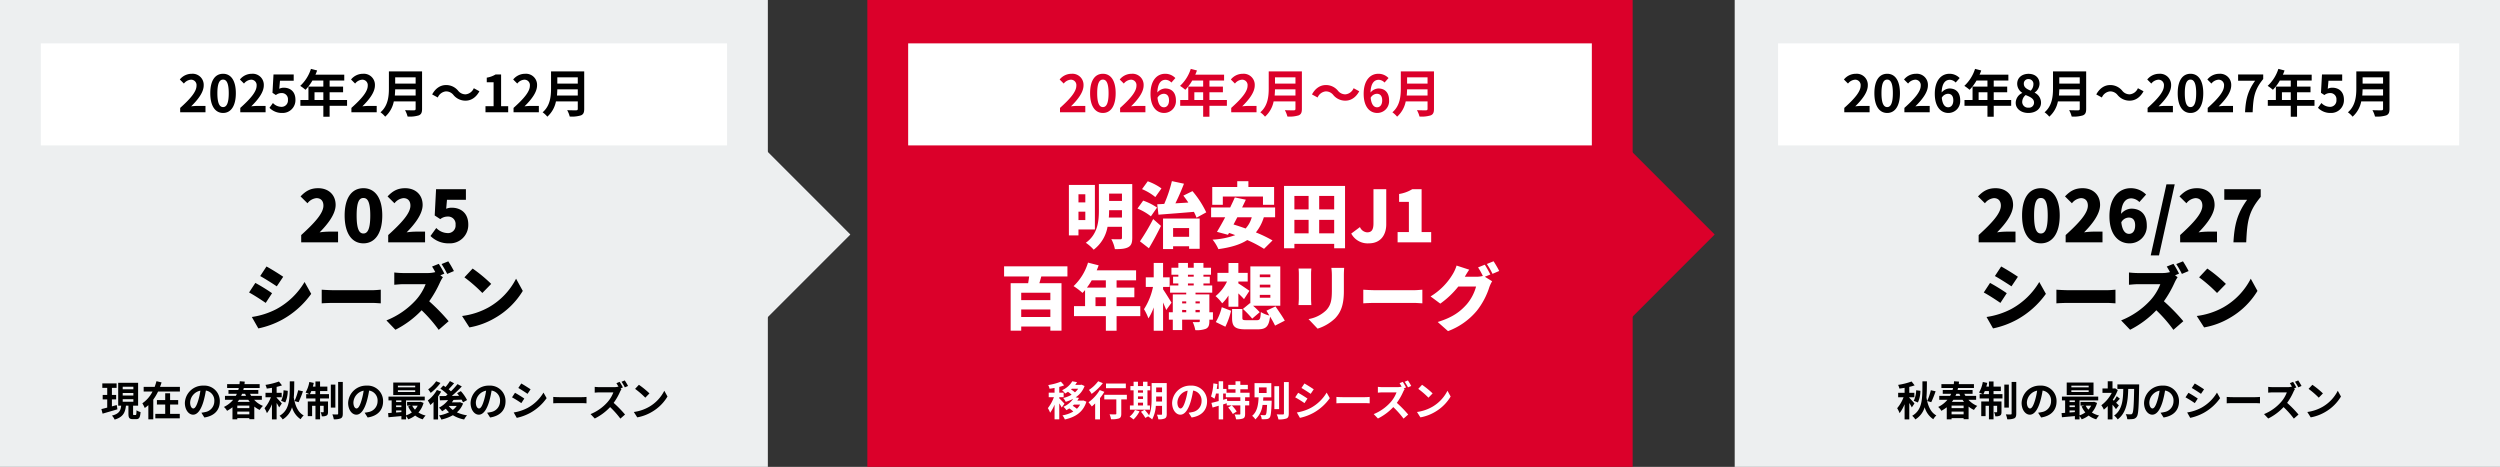 <svg xmlns="http://www.w3.org/2000/svg" width="980" height="183" viewBox="0 0 980 183">
  <rect x="0" y="0" width="980" height="183" fill="#333333" stroke="none"/>
  <g id="_100years_SeasonMap_pc_ol" data-name="100years_SeasonMap_pc_ol" transform="translate(-470 -715)">
    <rect id="長方形_2993" data-name="長方形 2993" width="301" height="183" transform="translate(470 715)" fill="#edeff0"/>
    <rect id="長方形_2994" data-name="長方形 2994" width="269" height="40" transform="translate(486 732)" fill="#fff"/>
    <path id="パス_16929" data-name="パス 16929" d="M400.674,104.6v.139l-32.594,32.6H368V72h.08Z" transform="translate(402.602 702.258)" fill="#edeff0"/>
    <rect id="長方形_2995" data-name="長方形 2995" width="300" height="183" transform="translate(810 715)" fill="#db002a"/>
    <rect id="長方形_2996" data-name="長方形 2996" width="268" height="40" transform="translate(826 732)" fill="#fff"/>
    <path id="パス_16933" data-name="パス 16933" d="M816.674,104.6v.139l-32.594,32.6H784V72h.08Z" transform="translate(325.411 702.258)" fill="#db002a"/>
    <rect id="長方形_2997" data-name="長方形 2997" width="300" height="183" transform="translate(1150 715)" fill="#edeff0"/>
    <rect id="長方形_2998" data-name="長方形 2998" width="267" height="40" transform="translate(1167 732)" fill="#fff"/>
    <path id="パス_17512" data-name="パス 17512" d="M-80.37,0h9.92V-2.48h-3.22c-.68,0-1.66.08-2.4.16,2.7-2.64,4.92-5.52,4.92-8.2a4.342,4.342,0,0,0-4.66-4.56,6,6,0,0,0-4.7,2.24l1.6,1.6a3.834,3.834,0,0,1,2.72-1.52,2.123,2.123,0,0,1,2.22,2.4c0,2.28-2.38,5.06-6.4,8.66Zm16.82.28c3,0,5-2.64,5-7.74s-2-7.62-5-7.62c-3.02,0-5.02,2.5-5.02,7.62C-68.57-2.36-66.57.28-63.55.28Zm0-2.3c-1.28,0-2.24-1.28-2.24-5.44,0-4.14.96-5.34,2.24-5.34,1.26,0,2.22,1.2,2.22,5.34C-61.33-3.3-62.29-2.02-63.55-2.02ZM-56.81,0h9.92V-2.48h-3.22c-.68,0-1.66.08-2.4.16,2.7-2.64,4.92-5.52,4.92-8.2a4.342,4.342,0,0,0-4.66-4.56,6,6,0,0,0-4.7,2.24l1.6,1.6a3.834,3.834,0,0,1,2.72-1.52,2.123,2.123,0,0,1,2.22,2.4c0,2.28-2.38,5.06-6.4,8.66Zm16.44.28a5,5,0,0,0,5.18-5.2c0-3.22-2.08-4.7-4.56-4.7a3.828,3.828,0,0,0-1.78.42l.28-3.14h5.38V-14.8h-7.92l-.4,7.18,1.34.88a3.541,3.541,0,0,1,2.22-.78,2.4,2.4,0,0,1,2.5,2.68,2.485,2.485,0,0,1-2.62,2.72,4.6,4.6,0,0,1-3.26-1.5l-1.36,1.88A6.745,6.745,0,0,0-40.37.28ZM-27.71-4.8V-7.84h3.46V-4.8Zm12.76,0h-6.84V-7.84h5.28v-2.2h-5.28v-2.4h5.74v-2.3h-11.3a12.768,12.768,0,0,0,.66-1.64L-29.11-17a15.423,15.423,0,0,1-4.2,6.66A18.407,18.407,0,0,1-31.25-8.8a17.974,17.974,0,0,0,2.72-3.64h4.28v2.4h-5.84V-4.8h-3.16v2.28h9V1.76h2.46V-2.52h6.84Zm1.7,4.8h9.92V-2.48H-6.55c-.68,0-1.66.08-2.4.16,2.7-2.64,4.92-5.52,4.92-8.2a4.342,4.342,0,0,0-4.66-4.56,6,6,0,0,0-4.7,2.24l1.6,1.6a3.834,3.834,0,0,1,2.72-1.52,2.123,2.123,0,0,1,2.22,2.4c0,2.28-2.38,5.06-6.4,8.66ZM3.77-6.54c.08-.84.12-1.68.14-2.44h8.02v2.44Zm8.16-7.14v2.44H3.91v-2.44ZM14.45-16h-13v6.58c0,3.04-.28,6.86-3.3,9.44A9.393,9.393,0,0,1-.01,1.74,10.758,10.758,0,0,0,3.37-4.24h8.56v2.9c0,.42-.16.58-.64.58-.44,0-2.12.02-3.52-.06a10.21,10.21,0,0,1,1,2.5,12.1,12.1,0,0,0,4.42-.46c.92-.4,1.26-1.08,1.26-2.52ZM31.49-4.54c2.14,0,4.1-1.2,5.44-3.68l-2.2-1.2a3.907,3.907,0,0,1-3.18,2.4,3.659,3.659,0,0,1-2.98-1.44,6.051,6.051,0,0,0-4.72-2.2c-2.14,0-4.1,1.2-5.44,3.68l2.2,1.2a3.907,3.907,0,0,1,3.18-2.4,3.688,3.688,0,0,1,2.98,1.44A6.051,6.051,0,0,0,31.49-4.54ZM39.31,0h8.9V-2.38H45.43V-14.8H43.25a9.6,9.6,0,0,1-3.44,1.24v1.82h2.68v9.36H39.31Zm11,0h9.92V-2.48H57.01c-.68,0-1.66.08-2.4.16,2.7-2.64,4.92-5.52,4.92-8.2a4.342,4.342,0,0,0-4.66-4.56,6,6,0,0,0-4.7,2.24l1.6,1.6a3.834,3.834,0,0,1,2.72-1.52,2.123,2.123,0,0,1,2.22,2.4c0,2.28-2.38,5.06-6.4,8.66ZM67.33-6.54c.08-.84.12-1.68.14-2.44h8.02v2.44Zm8.16-7.14v2.44H67.47v-2.44ZM78.01-16h-13v6.58c0,3.04-.28,6.86-3.3,9.44a9.393,9.393,0,0,1,1.84,1.72,10.758,10.758,0,0,0,3.38-5.98h8.56v2.9c0,.42-.16.58-.64.58-.44,0-2.12.02-3.52-.06a10.21,10.21,0,0,1,1,2.5,12.1,12.1,0,0,0,4.42-.46c.92-.4,1.26-1.08,1.26-2.52Z" transform="translate(621 759)"/>
    <path id="パス_17511" data-name="パス 17511" d="M-108.04,0h9.92V-2.48h-3.22c-.68,0-1.66.08-2.4.16,2.7-2.64,4.92-5.52,4.92-8.2a4.342,4.342,0,0,0-4.66-4.56,6,6,0,0,0-4.7,2.24l1.6,1.6a3.834,3.834,0,0,1,2.72-1.52,2.123,2.123,0,0,1,2.22,2.4c0,2.28-2.38,5.06-6.4,8.66Zm16.82.28c3,0,5-2.64,5-7.74s-2-7.62-5-7.62c-3.02,0-5.02,2.5-5.02,7.62C-96.24-2.36-94.24.28-91.22.28Zm0-2.3c-1.28,0-2.24-1.28-2.24-5.44,0-4.14.96-5.34,2.24-5.34,1.26,0,2.22,1.2,2.22,5.34C-89-3.3-89.96-2.02-91.22-2.02ZM-84.48,0h9.92V-2.48h-3.22c-.68,0-1.66.08-2.4.16,2.7-2.64,4.92-5.52,4.92-8.2a4.342,4.342,0,0,0-4.66-4.56,6,6,0,0,0-4.7,2.24l1.6,1.6a3.834,3.834,0,0,1,2.72-1.52,2.123,2.123,0,0,1,2.22,2.4c0,2.28-2.38,5.06-6.4,8.66ZM-67.3-1.94c-1.24,0-2.24-1.04-2.52-3.74A2.922,2.922,0,0,1-67.4-7.24c1.28,0,2.1.82,2.1,2.58C-65.3-2.86-66.2-1.94-67.3-1.94Zm4.48-11.46a5.483,5.483,0,0,0-4.02-1.68c-2.98,0-5.72,2.36-5.72,7.88,0,5.22,2.5,7.48,5.32,7.48A4.635,4.635,0,0,0-62.6-4.66c0-3.18-1.76-4.66-4.24-4.66a4.307,4.307,0,0,0-3.04,1.58c.12-3.7,1.52-4.98,3.22-4.98a3.213,3.213,0,0,1,2.28,1.08Zm7.44,8.6V-7.84h3.46V-4.8Zm12.76,0h-6.84V-7.84h5.28v-2.2h-5.28v-2.4h5.74v-2.3h-11.3a12.768,12.768,0,0,0,.66-1.64L-56.78-17a15.423,15.423,0,0,1-4.2,6.66A18.407,18.407,0,0,1-58.92-8.8a17.974,17.974,0,0,0,2.72-3.64h4.28v2.4h-5.84V-4.8h-3.16v2.28h9V1.76h2.46V-2.52h6.84ZM-35.9.28c3,0,4.98-1.72,4.98-3.96A4.3,4.3,0,0,0-33.4-7.64v-.1a4.311,4.311,0,0,0,1.9-3.38c0-2.36-1.68-3.94-4.3-3.94-2.58,0-4.46,1.52-4.46,3.9A4.216,4.216,0,0,0-38.3-7.64v.1a4.307,4.307,0,0,0-2.54,3.86C-40.84-1.36-38.72.28-35.9.28Zm.94-8.74c-1.56-.62-2.7-1.3-2.7-2.7A1.721,1.721,0,0,1-35.86-13a1.885,1.885,0,0,1,1.96,2.06A3.544,3.544,0,0,1-34.96-8.46Zm-.86,6.66A2.268,2.268,0,0,1-38.3-4a3.558,3.558,0,0,1,1.36-2.74c1.92.78,3.28,1.42,3.28,2.96A1.94,1.94,0,0,1-35.82-1.8ZM-23.9-6.54c.08-.84.12-1.68.14-2.44h8.02v2.44Zm8.16-7.14v2.44h-8.02v-2.44ZM-13.22-16h-13v6.58c0,3.04-.28,6.86-3.3,9.44a9.393,9.393,0,0,1,1.84,1.72A10.758,10.758,0,0,0-24.3-4.24h8.56v2.9c0,.42-.16.58-.64.58-.44,0-2.12.02-3.52-.06a10.21,10.21,0,0,1,1,2.5,12.1,12.1,0,0,0,4.42-.46c.92-.4,1.26-1.08,1.26-2.52ZM3.82-4.54c2.14,0,4.1-1.2,5.44-3.68l-2.2-1.2a3.907,3.907,0,0,1-3.18,2.4A3.659,3.659,0,0,1,.9-8.46a6.051,6.051,0,0,0-4.72-2.2c-2.14,0-4.1,1.2-5.44,3.68l2.2,1.2a3.907,3.907,0,0,1,3.18-2.4A3.688,3.688,0,0,1-.9-6.74,6.051,6.051,0,0,0,3.82-4.54ZM10.86,0h9.92V-2.48H17.56c-.68,0-1.66.08-2.4.16,2.7-2.64,4.92-5.52,4.92-8.2a4.342,4.342,0,0,0-4.66-4.56,6,6,0,0,0-4.7,2.24l1.6,1.6a3.834,3.834,0,0,1,2.72-1.52,2.123,2.123,0,0,1,2.22,2.4c0,2.28-2.38,5.06-6.4,8.66ZM27.68.28c3,0,5-2.64,5-7.74s-2-7.62-5-7.62c-3.02,0-5.02,2.5-5.02,7.62C22.66-2.36,24.66.28,27.68.28Zm0-2.3c-1.28,0-2.24-1.28-2.24-5.44,0-4.14.96-5.34,2.24-5.34,1.26,0,2.22,1.2,2.22,5.34C29.9-3.3,28.94-2.02,27.68-2.02ZM34.42,0h9.92V-2.48H41.12c-.68,0-1.66.08-2.4.16,2.7-2.64,4.92-5.52,4.92-8.2a4.342,4.342,0,0,0-4.66-4.56,6,6,0,0,0-4.7,2.24l1.6,1.6a3.834,3.834,0,0,1,2.72-1.52,2.123,2.123,0,0,1,2.22,2.4c0,2.28-2.38,5.06-6.4,8.66ZM49.06,0h2.98c.24-5.8.7-8.82,4.14-13.02V-14.8H46.34v2.46H53C50.18-8.42,49.32-5.14,49.06,0ZM63.52-4.8V-7.84h3.46V-4.8Zm12.76,0H69.44V-7.84h5.28v-2.2H69.44v-2.4h5.74v-2.3H63.88a12.769,12.769,0,0,0,.66-1.64L62.12-17a15.423,15.423,0,0,1-4.2,6.66A18.407,18.407,0,0,1,59.98-8.8a17.974,17.974,0,0,0,2.72-3.64h4.28v2.4H61.14V-4.8H57.98v2.28h9V1.76h2.46V-2.52h6.84ZM82.64.28a5,5,0,0,0,5.18-5.2c0-3.22-2.08-4.7-4.56-4.7a3.828,3.828,0,0,0-1.78.42l.28-3.14h5.38V-14.8H79.22l-.4,7.18,1.34.88a3.541,3.541,0,0,1,2.22-.78,2.4,2.4,0,0,1,2.5,2.68,2.485,2.485,0,0,1-2.62,2.72A4.6,4.6,0,0,1,79-3.62L77.64-1.74A6.746,6.746,0,0,0,82.64.28ZM95-6.54c.08-.84.12-1.68.14-2.44h8.02v2.44Zm8.16-7.14v2.44H95.14v-2.44ZM105.68-16h-13v6.58c0,3.04-.28,6.86-3.3,9.44a9.393,9.393,0,0,1,1.84,1.72A10.758,10.758,0,0,0,94.6-4.24h8.56v2.9c0,.42-.16.58-.64.58-.44,0-2.12.02-3.52-.06a10.21,10.21,0,0,1,1,2.5,12.1,12.1,0,0,0,4.42-.46c.92-.4,1.26-1.08,1.26-2.52Z" transform="translate(1301 759)"/>
    <path id="パス_17510" data-name="パス 17510" d="M-74.48,0h9.92V-2.48h-3.22c-.68,0-1.66.08-2.4.16,2.7-2.64,4.92-5.52,4.92-8.2a4.342,4.342,0,0,0-4.66-4.56,6,6,0,0,0-4.7,2.24l1.6,1.6a3.834,3.834,0,0,1,2.72-1.52,2.123,2.123,0,0,1,2.22,2.4c0,2.28-2.38,5.06-6.4,8.66Zm16.82.28c3,0,5-2.64,5-7.74s-2-7.62-5-7.62c-3.02,0-5.02,2.5-5.02,7.62C-62.68-2.36-60.68.28-57.66.28Zm0-2.3c-1.28,0-2.24-1.28-2.24-5.44,0-4.14.96-5.34,2.24-5.34,1.26,0,2.22,1.2,2.22,5.34C-55.44-3.3-56.4-2.02-57.66-2.02ZM-50.92,0H-41V-2.48h-3.22c-.68,0-1.66.08-2.4.16,2.7-2.64,4.92-5.52,4.92-8.2a4.342,4.342,0,0,0-4.66-4.56,6,6,0,0,0-4.7,2.24l1.6,1.6a3.834,3.834,0,0,1,2.72-1.52,2.123,2.123,0,0,1,2.22,2.4c0,2.28-2.38,5.06-6.4,8.66Zm17.18-1.94c-1.24,0-2.24-1.04-2.52-3.74a2.922,2.922,0,0,1,2.42-1.56c1.28,0,2.1.82,2.1,2.58C-31.74-2.86-32.64-1.94-33.74-1.94Zm4.48-11.46a5.483,5.483,0,0,0-4.02-1.68c-2.98,0-5.72,2.36-5.72,7.88C-39-1.98-36.5.28-33.68.28a4.635,4.635,0,0,0,4.64-4.94c0-3.18-1.76-4.66-4.24-4.66a4.307,4.307,0,0,0-3.04,1.58c.12-3.7,1.52-4.98,3.22-4.98a3.213,3.213,0,0,1,2.28,1.08Zm7.44,8.6V-7.84h3.46V-4.8Zm12.76,0H-15.9V-7.84h5.28v-2.2H-15.9v-2.4h5.74v-2.3h-11.3a12.768,12.768,0,0,0,.66-1.64L-23.22-17a15.423,15.423,0,0,1-4.2,6.66A18.407,18.407,0,0,1-25.36-8.8a17.974,17.974,0,0,0,2.72-3.64h4.28v2.4H-24.2V-4.8h-3.16v2.28h9V1.76h2.46V-2.52h6.84ZM-7.36,0H2.56V-2.48H-.66c-.68,0-1.66.08-2.4.16,2.7-2.64,4.92-5.52,4.92-8.2A4.342,4.342,0,0,0-2.8-15.08a6,6,0,0,0-4.7,2.24l1.6,1.6a3.834,3.834,0,0,1,2.72-1.52,2.123,2.123,0,0,1,2.22,2.4c0,2.28-2.38,5.06-6.4,8.66ZM9.66-6.54c.08-.84.12-1.68.14-2.44h8.02v2.44Zm8.16-7.14v2.44H9.8v-2.44ZM20.34-16h-13v6.58c0,3.04-.28,6.86-3.3,9.44A9.393,9.393,0,0,1,5.88,1.74,10.758,10.758,0,0,0,9.26-4.24h8.56v2.9c0,.42-.16.58-.64.58-.44,0-2.12.02-3.52-.06a10.21,10.21,0,0,1,1,2.5,12.1,12.1,0,0,0,4.42-.46C20,.82,20.34.14,20.34-1.3ZM37.38-4.54c2.14,0,4.1-1.2,5.44-3.68l-2.2-1.2a3.907,3.907,0,0,1-3.18,2.4,3.659,3.659,0,0,1-2.98-1.44,6.051,6.051,0,0,0-4.72-2.2c-2.14,0-4.1,1.2-5.44,3.68l2.2,1.2a3.907,3.907,0,0,1,3.18-2.4,3.688,3.688,0,0,1,2.98,1.44A6.051,6.051,0,0,0,37.38-4.54Zm12.44,2.6c-1.24,0-2.24-1.04-2.52-3.74a2.922,2.922,0,0,1,2.42-1.56c1.28,0,2.1.82,2.1,2.58C51.82-2.86,50.92-1.94,49.82-1.94ZM54.3-13.4a5.483,5.483,0,0,0-4.02-1.68c-2.98,0-5.72,2.36-5.72,7.88,0,5.22,2.5,7.48,5.32,7.48a4.635,4.635,0,0,0,4.64-4.94c0-3.18-1.76-4.66-4.24-4.66a4.307,4.307,0,0,0-3.04,1.58c.12-3.7,1.52-4.98,3.22-4.98a3.213,3.213,0,0,1,2.28,1.08Zm7.14,6.86c.08-.84.12-1.68.14-2.44H69.6v2.44Zm8.16-7.14v2.44H61.58v-2.44ZM72.12-16h-13v6.58c0,3.04-.28,6.86-3.3,9.44a9.393,9.393,0,0,1,1.84,1.72,10.758,10.758,0,0,0,3.38-5.98H69.6v2.9c0,.42-.16.58-.64.58-.44,0-2.12.02-3.52-.06a10.21,10.21,0,0,1,1,2.5,12.1,12.1,0,0,0,4.42-.46c.92-.4,1.26-1.08,1.26-2.52Z" transform="translate(960 759)" fill="#db002a"/>
    <path id="パス_17509" data-name="パス 17509" d="M-32.928,0H-18.48V-4.2h-3.836a29.568,29.568,0,0,0-3.388.28c3.192-3.22,6.272-7.168,6.272-10.752,0-3.976-2.8-6.552-6.832-6.552-2.968,0-4.872,1.064-6.916,3.22l2.716,2.688a5.014,5.014,0,0,1,3.528-2.016c1.652,0,2.716,1.036,2.716,2.94,0,3.024-3.5,6.8-8.708,11.536ZM-8.54.392c4.4,0,7.392-3.752,7.392-10.92,0-7.112-3-10.7-7.392-10.7S-15.9-17.7-15.9-10.528-12.936.392-8.54.392Zm0-3.864c-1.484,0-2.66-1.344-2.66-7.056,0-5.684,1.176-6.86,2.66-6.86s2.688,1.176,2.688,6.86C-5.852-4.816-7.056-3.472-8.54-3.472ZM1.176,0H15.624V-4.2H11.788A29.568,29.568,0,0,0,8.4-3.92c3.192-3.22,6.272-7.168,6.272-10.752,0-3.976-2.8-6.552-6.832-6.552C4.872-21.224,2.968-20.16.924-18L3.64-15.316a5.014,5.014,0,0,1,3.528-2.016c1.652,0,2.716,1.036,2.716,2.94,0,3.024-3.5,6.8-8.708,11.536ZM25.032.392A7.192,7.192,0,0,0,32.564-7c0-4.508-2.968-6.58-6.5-6.58a5.284,5.284,0,0,0-2.156.42l.308-3.528h7.42v-4.144h-11.7l-.532,10.3L21.588-9.1a4.614,4.614,0,0,1,2.94-1.008,2.9,2.9,0,0,1,3.052,3.22A2.957,2.957,0,0,1,24.3-3.64,6.341,6.341,0,0,1,20.02-5.628L17.752-2.492A9.926,9.926,0,0,0,25.032.392ZM-46.536,9.46-49,13.212c1.96,1.092,4.816,2.912,6.5,4.032l2.52-3.752C-41.58,12.4-44.576,10.524-46.536,9.46Zm-5.74,19.8,2.548,4.48a34.157,34.157,0,0,0,9.38-3.444,34.347,34.347,0,0,0,11.34-10.108l-2.6-4.648a28.568,28.568,0,0,1-11.06,10.64A30.468,30.468,0,0,1-52.276,29.256ZM-50.9,15.9l-2.464,3.752c1.988,1.064,4.816,2.912,6.524,4.088l2.492-3.808A76.229,76.229,0,0,0-50.9,15.9Zm26.012,8.008c1.148-.084,3.248-.168,4.844-.168H-5.18c1.148,0,2.716.14,3.444.168V18.56c-.812.056-2.184.2-3.444.2H-20.048c-1.372,0-3.724-.112-4.844-.2ZM26.936,11.252a39.964,39.964,0,0,0-2.212-3.808L22.092,8.508A35.271,35.271,0,0,1,24.3,12.372Zm-5.32,1.68,1.568-.672A37.97,37.97,0,0,0,21,8.424L18.368,9.488c.42.644.868,1.428,1.26,2.184a12.483,12.483,0,0,1-3.136.364H7.14a33.236,33.236,0,0,1-3.584-.224v4.816C4.34,16.572,5.88,16.4,7.14,16.4h8.708a20.533,20.533,0,0,1-3.92,6.328A31.223,31.223,0,0,1,.476,30.6L4,34.268A37.518,37.518,0,0,0,14.28,26.624,55.591,55.591,0,0,1,20.972,34.3l3.892-3.388A74.6,74.6,0,0,0,17.248,23.1,43.4,43.4,0,0,0,21.476,15.7a15.688,15.688,0,0,1,1.148-2.044Zm12.656-2.66-3.22,3.444a58.359,58.359,0,0,1,7.028,6.132l3.472-3.556A56.494,56.494,0,0,0,34.272,10.272ZM30.128,28.864l2.884,4.48a29.879,29.879,0,0,0,10.024-3.7A30.279,30.279,0,0,0,53.928,19.036L51.3,14.248a27.056,27.056,0,0,1-10.7,11.2A28.814,28.814,0,0,1,30.128,28.864Z" transform="translate(621 810)"/>
    <path id="パス_17508" data-name="パス 17508" d="M-55.37,0h14.448V-4.2h-3.836a29.568,29.568,0,0,0-3.388.28c3.192-3.22,6.272-7.168,6.272-10.752,0-3.976-2.8-6.552-6.832-6.552-2.968,0-4.872,1.064-6.916,3.22l2.716,2.688a5.014,5.014,0,0,1,3.528-2.016c1.652,0,2.716,1.036,2.716,2.94,0,3.024-3.5,6.8-8.708,11.536Zm24.388.392c4.4,0,7.392-3.752,7.392-10.92,0-7.112-3-10.7-7.392-10.7s-7.364,3.528-7.364,10.7S-35.378.392-30.982.392Zm0-3.864c-1.484,0-2.66-1.344-2.66-7.056,0-5.684,1.176-6.86,2.66-6.86s2.688,1.176,2.688,6.86C-28.294-4.816-29.5-3.472-30.982-3.472ZM-21.266,0H-6.818V-4.2h-3.836a29.568,29.568,0,0,0-3.388.28C-10.85-7.14-7.77-11.088-7.77-14.672c0-3.976-2.8-6.552-6.832-6.552-2.968,0-4.872,1.064-6.916,3.22l2.716,2.688a5.014,5.014,0,0,1,3.528-2.016c1.652,0,2.716,1.036,2.716,2.94,0,3.024-3.5,6.8-8.708,11.536ZM3.57-3.332C2.254-3.332.966-4.368.546-7.84a3.407,3.407,0,0,1,2.94-1.876c1.372,0,2.492.756,2.492,3.052C5.978-4.312,4.886-3.332,3.57-3.332Zm6.692-15.4a8.323,8.323,0,0,0-6.076-2.492C-.126-21.224-4.1-17.78-4.1-10.248-4.1-2.66-.238.392,3.682.392a6.682,6.682,0,0,0,6.86-7.056c0-4.536-2.632-6.552-6.1-6.552A5.6,5.6,0,0,0,.462-11.172c.2-4.536,1.9-6.076,4.06-6.076A4.718,4.718,0,0,1,7.63-15.792Zm1.82,23.856H15.33l6.16-27.86H18.242ZM23.618,0H38.066V-4.2H34.23a29.568,29.568,0,0,0-3.388.28c3.192-3.22,6.272-7.168,6.272-10.752,0-3.976-2.8-6.552-6.832-6.552-2.968,0-4.872,1.064-6.916,3.22l2.716,2.688a5.014,5.014,0,0,1,3.528-2.016c1.652,0,2.716,1.036,2.716,2.94,0,3.024-3.5,6.8-8.708,11.536ZM44.506,0h5.012c.364-8.148.868-12.068,5.684-17.808v-3.024H40.922v4.144h8.96C45.962-11.256,44.9-6.86,44.506,0ZM-46.536,9.46-49,13.212c1.96,1.092,4.816,2.912,6.5,4.032l2.52-3.752C-41.58,12.4-44.576,10.524-46.536,9.46Zm-5.74,19.8,2.548,4.48a34.157,34.157,0,0,0,9.38-3.444,34.347,34.347,0,0,0,11.34-10.108l-2.6-4.648a28.568,28.568,0,0,1-11.06,10.64A30.468,30.468,0,0,1-52.276,29.256ZM-50.9,15.9l-2.464,3.752c1.988,1.064,4.816,2.912,6.524,4.088l2.492-3.808A76.229,76.229,0,0,0-50.9,15.9Zm26.012,8.008c1.148-.084,3.248-.168,4.844-.168H-5.18c1.148,0,2.716.14,3.444.168V18.56c-.812.056-2.184.2-3.444.2H-20.048c-1.372,0-3.724-.112-4.844-.2ZM26.936,11.252a39.964,39.964,0,0,0-2.212-3.808L22.092,8.508A35.271,35.271,0,0,1,24.3,12.372Zm-5.32,1.68,1.568-.672A37.97,37.97,0,0,0,21,8.424L18.368,9.488c.42.644.868,1.428,1.26,2.184a12.483,12.483,0,0,1-3.136.364H7.14a33.236,33.236,0,0,1-3.584-.224v4.816C4.34,16.572,5.88,16.4,7.14,16.4h8.708a20.533,20.533,0,0,1-3.92,6.328A31.223,31.223,0,0,1,.476,30.6L4,34.268A37.518,37.518,0,0,0,14.28,26.624,55.591,55.591,0,0,1,20.972,34.3l3.892-3.388A74.6,74.6,0,0,0,17.248,23.1,43.4,43.4,0,0,0,21.476,15.7a15.688,15.688,0,0,1,1.148-2.044Zm12.656-2.66-3.22,3.444a58.359,58.359,0,0,1,7.028,6.132l3.472-3.556A56.494,56.494,0,0,0,34.272,10.272ZM30.128,28.864l2.884,4.48a29.879,29.879,0,0,0,10.024-3.7A30.279,30.279,0,0,0,53.928,19.036L51.3,14.248a27.056,27.056,0,0,1-10.7,11.2A28.814,28.814,0,0,1,30.128,28.864Z" transform="translate(1301 810)"/>
    <path id="パス_17507" data-name="パス 17507" d="M-64.554-18.844v3.192h-2.688v-3.192ZM-67.242-8.736v-3.3h2.688v3.3Zm6.44,3.7V-22.512H-70.994v19.8h3.752V-5.04Zm5.46-4.7c.084-1.008.112-1.96.112-2.856h5.04v2.856ZM-50.19-19.1v2.856h-5.04V-19.1Zm4.032-3.752H-59.234v10.22c0,4.228-.392,9.436-5.124,12.8a15.87,15.87,0,0,1,3.08,2.716A14.342,14.342,0,0,0-55.846-6.1h5.656v4.256c0,.476-.168.644-.672.644-.476,0-2.156.028-3.5-.056a13.413,13.413,0,0,1,1.4,3.92c2.324,0,3.976-.112,5.208-.756,1.2-.644,1.6-1.708,1.6-3.7Zm10.276,12.012c3.78-.308,8.932-.672,13.888-1.12a19.232,19.232,0,0,1,1.036,2.3l3.808-2.1a37.677,37.677,0,0,0-5.4-8.316l-3.584,1.764c.644.812,1.316,1.736,1.96,2.716-1.708.112-3.416.2-5.068.308,1.148-2.324,2.352-5.068,3.36-7.7L-30.618-24a52.326,52.326,0,0,1-3,8.932c-.98.056-1.9.112-2.744.14Zm1.176-10.3a21.564,21.564,0,0,0-5.376-2.8l-2.24,3.08a21.165,21.165,0,0,1,5.208,3.108Zm-1.736,7.5a22.9,22.9,0,0,0-5.432-2.716l-2.24,3.108a21.551,21.551,0,0,1,5.264,3.052Zm-3.192,15.96c1.68-2.8,3.3-5.824,4.732-8.764l-3.052-2.688a83.949,83.949,0,0,1-5.18,8.736ZM-23.87-5.6v3.416h-6.272V-5.6ZM-34.09,2.632h3.948V1.54h6.272v.98h4.144V-9.324H-34.09Zm23.436-20.58H5.082v3.22H9.45V-21.7H-.63v-2.268H-5V-21.7h-9.8v6.972h4.144ZM.686-9.828a10.455,10.455,0,0,1-2.408,4.4C-3.374-6.02-4.97-6.552-6.454-7c.476-.9.98-1.848,1.484-2.828Zm9.156,0v-3.836H-3.094c.5-1.036,1.008-2.072,1.456-3.052l-4.312-.9c-.532,1.26-1.176,2.576-1.82,3.948h-7.476v3.836H-9.73C-10.85-7.7-12-5.684-12.95-4.116l4.312,1.148.42-.728c.812.252,1.624.56,2.436.868a30.481,30.481,0,0,1-8.876,1.764A16.806,16.806,0,0,1-12.39,2.66C-7.77,2.016-3.99.98-1.078-.9A46.249,46.249,0,0,1,5.5,2.548l3.332-3.3A51.307,51.307,0,0,0,2.31-3.892,17.527,17.527,0,0,0,5.418-9.828Zm17.276,6.3V-8.82H33v5.292ZM17.4-8.82h5.572v5.292H17.4Zm5.572-9.38v5.292H17.4V-18.2ZM33-12.908h-5.88V-18.2H33ZM13.342-22.12V2.324H17.4V.588H33V2.324h4.256V-22.12ZM46.578.392c4.676,0,6.832-3.36,6.832-7.448V-20.832H48.4V-7.448c0,2.716-.868,3.528-2.492,3.528a3.276,3.276,0,0,1-2.8-2.072L39.69-3.444A7.271,7.271,0,0,0,46.578.392ZM57.862,0h13.16V-4.032H67.27v-16.8H63.6a14.054,14.054,0,0,1-5.152,1.876v3.08h3.836V-4.032H57.862ZM-78.26,22.648H-89.684V19.764H-78.26Zm-11.424,6.608v-2.94H-78.26v2.94ZM-71.568,13.38V9.4H-96.4V13.38h9.828c-.112.9-.252,1.792-.392,2.632h-6.86v18.62h4.144V33.008H-78.26v1.624h4.368V16.012h-8.68c.252-.812.5-1.708.756-2.632Zm11,11.62V21.528h4.06V25Zm4.06-10.108v2.856h-7.42a28,28,0,0,0,1.876-2.856ZM-43.008,25h-9.3V21.528h6.972v-3.78H-52.3V14.892h7.644v-3.92H-60.088c.28-.644.532-1.316.756-1.96L-63.5,7.948A21.006,21.006,0,0,1-69.16,17.16a28.039,28.039,0,0,1,3.5,2.66c.336-.336.672-.728,1.008-1.12V25h-4.34v3.92H-56.5v5.74h4.2V28.92h9.3Zm12.236-1.344c-.448-.784-2.52-4.144-3.3-5.236v-.952H-31.5V13.716h-2.576V8.06h-3.668v5.656h-3.108v3.752h2.828A25.646,25.646,0,0,1-41.552,26.2a20.44,20.44,0,0,1,1.736,3.612A19.97,19.97,0,0,0-37.744,25.5V34.66h3.668V23.572c.476,1.092.952,2.156,1.232,2.968Zm9.408,3.752v-.9h1.68v.9Zm-5.236-.9H-25v.9h-1.6Zm1.6-3.36v.784h-1.6v-.784Zm5.32,0v.784h-1.68v-.784Zm-4.648-7.028h2.268v.784h-2.268Zm0-3.416h2.268v.756h-2.268Zm9.8,14.7h-1.4v-7h-5.432v-.672h6.552V16.908h-3.444v-.784h2.492v-2.66h-2.492v-.756h2.968V9.964h-2.968V8.06h-3.808v1.9h-2.268V8.06h-3.752v1.9H-30.8v2.744h2.716v.756h-2.072v2.66h2.072v.784h-3.248v2.828H-25v.672h-5.264v7h-1.54V30.32h1.54v4.06H-26.6V30.32h6.916v.532c0,.336-.112.42-.448.42s-1.484.028-2.324-.028a12.63,12.63,0,0,1,1.008,3.164,9.936,9.936,0,0,0,4.172-.532c1.036-.532,1.344-1.372,1.344-2.968V30.32h1.4ZM3.836,20.6H7.98v1.12H3.836Zm0-4H7.98v1.092H3.836Zm0-4H7.98V13.66H3.836Zm-6.608,13.5A40.634,40.634,0,0,1,.868,29.9l2.94-2.52a28.652,28.652,0,0,0-2.6-2.52H11.872V9.432H.14v14.5L0,23.824Zm-5.656-.868h3.864V20.016c.84.784,1.652,1.6,2.212,2.24l2.128-3.248C-.9,18.5-3.472,16.74-4.564,16.1v-.728H-.9V11.952H-4.564V8.088H-8.428v3.864h-4.34v3.416h3.752A16.494,16.494,0,0,1-13.5,21.08a15.623,15.623,0,0,1,2.6,2.828,15.635,15.635,0,0,0,2.464-3.08Zm-1.232,7.84A28.787,28.787,0,0,0-7.42,26.82l-3.64-1.4a20.145,20.145,0,0,1-2.352,5.824Zm23.3-2.38C12.824,29.2,11.144,26.82,10,25.112L6.44,26.792l1.148,1.9a11.561,11.561,0,0,1-3.332-1.372c-.168,2.8-.364,3.192-1.624,3.192H-1.26c-1.484,0-1.736-.084-1.736-.952V26.12H-7.028v3.5c0,3.36,1.064,4.48,5.32,4.48H2.94c3.3,0,4.424-1.008,4.928-4.984a38.1,38.1,0,0,1,1.96,3.528Zm5.4-20.44a21.628,21.628,0,0,1,.112,2.212v9.492c0,.868-.112,2.072-.14,2.632h5.04c-.056-.728-.112-1.9-.112-2.6v-9.52c0-1.008.056-1.512.112-2.212Zm12.852-.252a22.149,22.149,0,0,1,.2,3.024v5.8c0,3.864-.392,5.852-2.268,7.84a13.156,13.156,0,0,1-6.888,3.416l3.556,3.752a17.492,17.492,0,0,0,6.86-4.032c2.128-2.24,3.444-5.04,3.444-10.668v-6.1c0-1.232.056-2.184.112-3.024ZM44.408,23.908c1.148-.084,3.248-.168,4.844-.168H64.12c1.148,0,2.716.14,3.444.168V18.56c-.812.056-2.184.2-3.444.2H49.252c-1.372,0-3.724-.112-4.844-.2ZM94.22,12.6c-.5-.98-1.484-2.8-2.184-3.836L89.4,9.824a27.5,27.5,0,0,1,1.876,3.36,10.823,10.823,0,0,1-2.576.308H84.2c.42-.728,1.092-1.876,1.736-2.772L80.976,9.1a14.6,14.6,0,0,1-1.484,3.332,25.4,25.4,0,0,1-8.708,8.764l3.808,2.828a34.715,34.715,0,0,0,7.056-6.692H88.62a17.937,17.937,0,0,1-3.7,7c-2.38,2.66-5.292,5.04-11.34,6.888L77.616,34.8a26.921,26.921,0,0,0,11.368-8.064,29.351,29.351,0,0,0,4.844-9.184,12.525,12.525,0,0,1,1.092-2.3l-2.856-1.764ZM92.848,8.48a31.232,31.232,0,0,1,2.212,3.864l2.632-1.12A39.964,39.964,0,0,0,95.48,7.416Z" transform="translate(960 810)" fill="#fff"/>
    <path id="パス_17506" data-name="パス 17506" d="M-105.232-4.224c-.624.176-1.28.352-1.9.528V-6.432h1.664V-8.176h-1.664V-10.96h1.84v-1.76h-5.6v1.76h1.92v2.784h-1.776v1.744h1.776v3.216c-.864.224-1.648.432-2.288.576l.48,1.792c1.648-.48,3.792-1.1,5.808-1.7Zm2.336-2.3h4.176v.992H-102.9Zm0-2.432h4.176v.992H-102.9Zm0-2.432h4.176v.992H-102.9ZM-98.528-.32c-.272,0-.3-.064-.3-.528V-3.984h1.968v-8.96h-7.808v8.96h1.168c-.208,1.872-.72,3.184-3.616,3.9a5.635,5.635,0,0,1,1.056,1.568c3.408-1.008,4.144-2.864,4.432-5.472h.976V-.848c0,1.616.32,2.16,1.792,2.16h1.2c1.184,0,1.6-.592,1.76-2.784a4.892,4.892,0,0,1-1.584-.7c-.032,1.6-.1,1.856-.384,1.856Zm14.208-4.1h3.168v-1.76H-84.32V-8.832h-1.92v2.656h-3.248v1.76h3.248V-.768h-3.872V.992h9.584V-.768H-84.32Zm-3.952-6.928c.224-.576.432-1.152.608-1.744l-2-.48c-.192.736-.432,1.472-.7,2.224h-4.32V-9.52h3.472A12.126,12.126,0,0,1-95.2-4.912a13.3,13.3,0,0,1,.944,1.84,12.014,12.014,0,0,0,1.408-1.12V1.376h1.936V-6.368A18.391,18.391,0,0,0-89.04-9.52h8.56v-1.824Zm13.04,8.464c-.592,0-1.232-.784-1.232-2.384a4.968,4.968,0,0,1,4.016-4.592,25.434,25.434,0,0,1-.848,3.84C-73.936-3.872-74.576-2.88-75.232-2.88ZM-70.88.656c4-.608,6.048-2.976,6.048-6.3a6.047,6.047,0,0,0-6.4-6.192,7.066,7.066,0,0,0-7.3,6.784c0,2.672,1.488,4.608,3.232,4.608,1.728,0,3.1-1.952,4.048-5.152A34.433,34.433,0,0,0-70.3-9.9a3.922,3.922,0,0,1,3.312,4.192,4.29,4.29,0,0,1-3.6,4.24c-.416.1-.864.176-1.472.256Zm12.9-1.232V-1.648h4.72V-.576Zm4.72-2.432h-4.72V-4h4.72Zm-.416-3.28a7.465,7.465,0,0,0,.576.816h-4.752q.312-.408.576-.816Zm-1.232-2.336c.112.272.224.544.352.8h-1.9a7.037,7.037,0,0,0,.336-.8Zm6.56,2.336V-7.824h-4.192c-.16-.256-.3-.528-.448-.8h3.248v-1.5h-5.888c.064-.256.128-.528.192-.784h6.224v-1.52h-5.952c.048-.32.08-.656.112-.976l-1.952-.144c-.032.368-.064.752-.112,1.12h-4.848v1.52h4.576c-.064.256-.128.528-.208.784h-3.84v1.5h3.28a7.461,7.461,0,0,1-.4.8h-4.256v1.536H-59.6a10.761,10.761,0,0,1-3.632,2.816A5.153,5.153,0,0,1-62-1.952,13.63,13.63,0,0,0-59.872-3.36V1.376h1.888V.9h4.72v.416h1.952V-3.632A9.6,9.6,0,0,0-49.2-2.3a7.614,7.614,0,0,1,1.28-1.584,9.347,9.347,0,0,1-3.456-2.4Zm14.24-3.744a23.175,23.175,0,0,1-1.44,4.24l1.6.448A41.5,41.5,0,0,0-32.24-9.616Zm-5.072,4.8a10.762,10.762,0,0,0,.976-4.576l-1.648-.208a9.753,9.753,0,0,1-.96,4.128Zm-1.344.384C-40.8-5.2-42.176-6.7-42.56-7.072V-7.28h1.984V-9.024H-42.56v-2.32a17.182,17.182,0,0,0,2.1-.592l-1.2-1.52a26.994,26.994,0,0,1-5.28,1.328,7.175,7.175,0,0,1,.512,1.456c.656-.08,1.328-.176,2.032-.3v1.952h-2.528V-7.28H-44.8a14.957,14.957,0,0,1-2.512,4.3,10.3,10.3,0,0,1,.944,1.936,14.615,14.615,0,0,0,1.968-3.5V1.408h1.84V-5.024A16.644,16.644,0,0,1-41.568-3.3Zm3.12-8.656c-.016,6.56.176,11.056-4.016,13.5a5.811,5.811,0,0,1,1.232,1.424A8.385,8.385,0,0,0-36.528-3.36a8.364,8.364,0,0,0,3.376,4.7,6.366,6.366,0,0,1,1.2-1.488c-2.272-1.216-3.344-3.84-3.888-7.04.176-1.9.176-4.016.192-6.32Zm7.9,4.992c.176-.352.368-.752.544-1.2h1.616v1.2Zm3.968-1.2h2.864V-11.44h-2.864v-2.016h-1.808v2.016h-1.024A14.909,14.909,0,0,0-28-12.9l-1.744-.368A12.493,12.493,0,0,1-31.216-9.12a14.791,14.791,0,0,1,1.44.608h-1.2V-6.8h3.632v1.168h-3.008V.112h1.7V-3.936h1.312V1.376h1.808V-3.936h1.408V-1.6c0,.16-.048.192-.192.192a7.217,7.217,0,0,1-.992-.016A5.985,5.985,0,0,1-24.848.192,3.487,3.487,0,0,0-22.992-.1c.464-.272.576-.72.576-1.456v-4.08h-3.12V-6.8h3.5V-8.512h-3.5Zm6-2.528h-1.776v9.008h1.776Zm1.088-1.04V-.88c0,.272-.1.336-.352.352-.272,0-1.1,0-1.92-.032a8.356,8.356,0,0,1,.56,1.92A6.559,6.559,0,0,0-17.408.992c.576-.32.784-.832.784-1.856V-13.28Zm7.216,10.4c-.592,0-1.232-.784-1.232-2.384A4.968,4.968,0,0,1-8.448-9.856,25.433,25.433,0,0,1-9.3-6.016C-9.936-3.872-10.576-2.88-11.232-2.88ZM-6.88.656c4-.608,6.048-2.976,6.048-6.3a6.047,6.047,0,0,0-6.4-6.192,7.066,7.066,0,0,0-7.3,6.784c0,2.672,1.488,4.608,3.232,4.608,1.728,0,3.1-1.952,4.048-5.152A34.434,34.434,0,0,0-6.3-9.9,3.922,3.922,0,0,1-2.992-5.712a4.29,4.29,0,0,1-3.6,4.24c-.416.1-.864.176-1.472.256ZM11.76-11.168H4.976v-.656H11.76Zm0,1.824H4.976v-.672H11.76Zm1.9-3.7H3.152v4.912H13.664Zm-.912,9.056a6.7,6.7,0,0,1-1.088,1.568,6.2,6.2,0,0,1-1.072-1.568Zm-8.48,1.9h2.08v.624c-.7.064-1.408.112-2.08.16Zm0-1.984h2.08v.672H4.272Zm2.08-1.968v.64H4.272v-.64Zm7.52.528-.32.064H8.576v1.456h1.472L8.992-3.7a9.8,9.8,0,0,0,1.456,2.368A8.214,8.214,0,0,1,8.176-.176V-6.032H15.5v-1.5H1.28v1.5H2.528v4.864c-.5.048-.976.064-1.392.1L1.28.56C2.688.432,4.512.272,6.352.1v1.3H8.176V.1a7.073,7.073,0,0,1,.848,1.28,10.425,10.425,0,0,0,2.72-1.488A8.964,8.964,0,0,0,14.72,1.376,7.881,7.881,0,0,1,15.84-.112,8.945,8.945,0,0,1,13.024-1.3a9.539,9.539,0,0,0,2.016-3.76Zm6.112-8.032a13.369,13.369,0,0,1-3.136,3.168,14.56,14.56,0,0,1,.992,1.392,19.67,19.67,0,0,0,3.824-3.9Zm.288,3.408A13.431,13.431,0,0,1,16.7-6.016,11.557,11.557,0,0,1,17.7-4.24a14.165,14.165,0,0,0,1.248-1.184V1.424H20.72V-7.568A21.441,21.441,0,0,0,21.936-9.5Zm4.672,6.272h3.1a7.124,7.124,0,0,1-1.536,1.568A7.305,7.305,0,0,1,24.928-3.84Zm4.4-1.488-.3.064h-2.9c.224-.3.432-.624.624-.944,1.04-.032,2.128-.064,3.184-.112A9.237,9.237,0,0,1,30.48-5.28l1.6-.9a15.775,15.775,0,0,0-2.432-3.5l-1.472.816c.272.32.544.656.8,1.024l-2.864.048a51.133,51.133,0,0,0,3.92-3.712l-1.68-.928A28.708,28.708,0,0,1,25.776-9.6a12.031,12.031,0,0,0-.912-.8c.672-.672,1.456-1.536,2.144-2.368l-1.648-.848a16.572,16.572,0,0,1-1.712,2.32c-.3-.208-.608-.4-.88-.576L21.632-10.64a18.2,18.2,0,0,1,2.816,2.272c-.224.208-.464.416-.688.608-.912.016-1.744.016-2.464.016l.16,1.68,3.2-.1A10.328,10.328,0,0,1,21.088-3.2,11.089,11.089,0,0,1,22.32-1.792a15.477,15.477,0,0,0,1.44-.992,8.716,8.716,0,0,0,1.264,1.392A13.833,13.833,0,0,1,21.088-.144,6.188,6.188,0,0,1,22,1.472,15.637,15.637,0,0,0,26.528-.24a12.96,12.96,0,0,0,4.416,1.68A7.114,7.114,0,0,1,32.08-.192,14.357,14.357,0,0,1,28.1-1.36a8.74,8.74,0,0,0,2.432-3.456ZM36.768-2.88c-.592,0-1.232-.784-1.232-2.384a4.968,4.968,0,0,1,4.016-4.592,25.433,25.433,0,0,1-.848,3.84C38.064-3.872,37.424-2.88,36.768-2.88ZM41.12.656c4-.608,6.048-2.976,6.048-6.3a6.047,6.047,0,0,0-6.4-6.192,7.066,7.066,0,0,0-7.3,6.784c0,2.672,1.488,4.608,3.232,4.608,1.728,0,3.1-1.952,4.048-5.152A34.434,34.434,0,0,0,41.7-9.9a3.922,3.922,0,0,1,3.312,4.192,4.29,4.29,0,0,1-3.6,4.24c-.416.1-.864.176-1.472.256ZM53.344-12.672l-1.168,1.76c1.056.592,2.72,1.68,3.616,2.3l1.2-1.776C56.16-10.96,54.4-12.08,53.344-12.672ZM50.368-1.312,51.568.8a19.469,19.469,0,0,0,5.344-1.984A19.319,19.319,0,0,0,63.28-6.928L62.048-9.1a16.31,16.31,0,0,1-6.224,6A17.755,17.755,0,0,1,50.368-1.312Zm.512-7.712L49.712-7.248A41.787,41.787,0,0,1,53.36-4.976l1.168-1.792C53.712-7.344,51.952-8.448,50.88-9.024ZM65.872-4.9c.592-.048,1.664-.08,2.576-.08H77.04c.672,0,1.488.064,1.872.08V-7.408c-.416.032-1.136.1-1.872.1H68.448c-.832,0-2-.048-2.576-.1ZM95.2-11.7a21.556,21.556,0,0,0-1.3-2.176l-1.264.528a18.783,18.783,0,0,1,1.3,2.192Zm-2.944.96.912-.384a23.31,23.31,0,0,0-1.28-2.192l-1.264.528c.288.432.608.992.88,1.5l-.192-.144a5.844,5.844,0,0,1-1.648.192H84.016a17.875,17.875,0,0,1-1.888-.112v2.272c.336-.016,1.216-.112,1.888-.112H89.44a12.4,12.4,0,0,1-2.384,3.92A17.936,17.936,0,0,1,80.5-.672l1.648,1.728a21.02,21.02,0,0,0,6.016-4.48A35.374,35.374,0,0,1,92.192,1.1L94.016-.5a44.98,44.98,0,0,0-4.464-4.576,23.438,23.438,0,0,0,2.512-4.384,7.874,7.874,0,0,1,.56-1.008Zm7.2-1.424-1.5,1.6a33.268,33.268,0,0,1,4,3.456l1.632-1.68A33.6,33.6,0,0,0,99.456-12.16Zm-2,10.656L98.8.608a17.328,17.328,0,0,0,5.936-2.256,17.014,17.014,0,0,0,5.92-5.92l-1.248-2.256A15.172,15.172,0,0,1,103.584-3.6,16.491,16.491,0,0,1,97.456-1.5Z" transform="translate(621 878)"/>
    <path id="パス_17505" data-name="パス 17505" d="M-74.112-10.032a23.174,23.174,0,0,1-1.44,4.24l1.6.448A41.5,41.5,0,0,0-72.24-9.616Zm-5.072,4.8a10.762,10.762,0,0,0,.976-4.576l-1.648-.208a9.753,9.753,0,0,1-.96,4.128Zm-1.344.384C-80.8-5.2-82.176-6.7-82.56-7.072V-7.28h1.984V-9.024H-82.56v-2.32a17.182,17.182,0,0,0,2.1-.592l-1.2-1.52a26.994,26.994,0,0,1-5.28,1.328,7.176,7.176,0,0,1,.512,1.456c.656-.08,1.328-.176,2.032-.3v1.952h-2.528V-7.28H-84.8a14.957,14.957,0,0,1-2.512,4.3,10.305,10.305,0,0,1,.944,1.936,14.615,14.615,0,0,0,1.968-3.5V1.408h1.84V-5.024A16.643,16.643,0,0,1-81.568-3.3Zm3.12-8.656c-.016,6.56.176,11.056-4.016,13.5a5.811,5.811,0,0,1,1.232,1.424A8.385,8.385,0,0,0-76.528-3.36a8.364,8.364,0,0,0,3.376,4.7,6.365,6.365,0,0,1,1.2-1.488c-2.272-1.216-3.344-3.84-3.888-7.04.176-1.9.176-4.016.192-6.32ZM-65.984-.576V-1.648h4.72V-.576Zm4.72-2.432h-4.72V-4h4.72Zm-.416-3.28a7.465,7.465,0,0,0,.576.816h-4.752q.312-.408.576-.816Zm-1.232-2.336c.112.272.224.544.352.8h-1.9a7.037,7.037,0,0,0,.336-.8Zm6.56,2.336V-7.824h-4.192c-.16-.256-.3-.528-.448-.8h3.248v-1.5h-5.888c.064-.256.128-.528.192-.784h6.224v-1.52h-5.952c.048-.32.08-.656.112-.976l-1.952-.144c-.032.368-.064.752-.112,1.12h-4.848v1.52h4.576c-.064.256-.128.528-.208.784h-3.84v1.5h3.28a7.461,7.461,0,0,1-.4.8h-4.256v1.536H-67.6a10.761,10.761,0,0,1-3.632,2.816A5.153,5.153,0,0,1-70-1.952,13.629,13.629,0,0,0-67.872-3.36V1.376h1.888V.9h4.72v.416h1.952V-3.632A9.6,9.6,0,0,0-57.2-2.3a7.614,7.614,0,0,1,1.28-1.584,9.347,9.347,0,0,1-3.456-2.4ZM-53.5-8.512c.176-.352.368-.752.544-1.2h1.616v1.2Zm3.968-1.2h2.864V-11.44h-2.864v-2.016h-1.808v2.016h-1.024A14.908,14.908,0,0,0-52-12.9l-1.744-.368A12.492,12.492,0,0,1-55.216-9.12a14.791,14.791,0,0,1,1.44.608h-1.2V-6.8h3.632v1.168h-3.008V.112h1.7V-3.936h1.312V1.376h1.808V-3.936h1.408V-1.6c0,.16-.048.192-.192.192a7.217,7.217,0,0,1-.992-.016A5.985,5.985,0,0,1-48.848.192,3.487,3.487,0,0,0-46.992-.1c.464-.272.576-.72.576-1.456v-4.08h-3.12V-6.8h3.5V-8.512h-3.5Zm6-2.528h-1.776v9.008h1.776Zm1.088-1.04V-.88c0,.272-.1.336-.352.352-.272,0-1.1,0-1.92-.032a8.356,8.356,0,0,1,.56,1.92A6.559,6.559,0,0,0-41.408.992c.576-.32.784-.832.784-1.856V-13.28Zm7.216,10.4c-.592,0-1.232-.784-1.232-2.384a4.968,4.968,0,0,1,4.016-4.592,25.433,25.433,0,0,1-.848,3.84C-33.936-3.872-34.576-2.88-35.232-2.88ZM-30.88.656c4-.608,6.048-2.976,6.048-6.3a6.047,6.047,0,0,0-6.4-6.192,7.066,7.066,0,0,0-7.3,6.784c0,2.672,1.488,4.608,3.232,4.608,1.728,0,3.1-1.952,4.048-5.152A34.434,34.434,0,0,0-30.3-9.9a3.922,3.922,0,0,1,3.312,4.192,4.29,4.29,0,0,1-3.6,4.24c-.416.1-.864.176-1.472.256Zm18.64-11.824h-6.784v-.656h6.784Zm0,1.824h-6.784v-.672h6.784Zm1.9-3.7H-20.848v4.912h10.512Zm-.912,9.056a6.7,6.7,0,0,1-1.088,1.568,6.2,6.2,0,0,1-1.072-1.568Zm-8.48,1.9h2.08v.624c-.7.064-1.408.112-2.08.16Zm0-1.984h2.08v.672h-2.08Zm2.08-1.968v.64h-2.08v-.64Zm7.52.528-.32.064h-4.976v1.456h1.472l-1.056.288a9.8,9.8,0,0,0,1.456,2.368A8.214,8.214,0,0,1-15.824-.176V-6.032H-8.5v-1.5H-22.72v1.5h1.248v4.864c-.5.048-.976.064-1.392.1L-22.72.56C-21.312.432-19.488.272-17.648.1v1.3h1.824V.1a7.073,7.073,0,0,1,.848,1.28,10.425,10.425,0,0,0,2.72-1.488A8.964,8.964,0,0,0-9.28,1.376,7.881,7.881,0,0,1-8.16-.112,8.945,8.945,0,0,1-10.976-1.3,9.539,9.539,0,0,0-8.96-5.056ZM-.4-4.064c-.176-.176-.608-.608-1.088-1.056C-1.056-5.568-.56-6.144,0-6.688L-1.216-7.7A15.765,15.765,0,0,1-2.368-5.92q-.24-.216-.432-.384A17.8,17.8,0,0,0-.832-10.1L-1.9-10.8l-.3.08H-2.9v-2.816H-4.768v2.816H-6.832v1.712h3.648a13.948,13.948,0,0,1-4.1,4.864A7.558,7.558,0,0,1-6.3-2.416,13.637,13.637,0,0,0-4.768-3.824V1.392H-2.9V-4.352a18.391,18.391,0,0,1,1.36,1.744ZM-.976-12.32v1.792h2.3C1.248-6.448,1.008-2.4-2.272-.1a6.278,6.278,0,0,1,1.408,1.5C2.7-1.3,3.136-5.9,3.264-10.528h2.32C5.472-3.984,5.3-1.408,4.848-.88a.636.636,0,0,1-.592.3c-.384,0-1.136,0-1.968-.064A4.886,4.886,0,0,1,2.88,1.328a12.948,12.948,0,0,0,2.32-.08A1.953,1.953,0,0,0,6.64.288c.608-.864.752-3.648.9-11.648.016-.256.016-.96.016-.96ZM12.768-2.88c-.592,0-1.232-.784-1.232-2.384a4.968,4.968,0,0,1,4.016-4.592,25.433,25.433,0,0,1-.848,3.84C14.064-3.872,13.424-2.88,12.768-2.88ZM17.12.656c4-.608,6.048-2.976,6.048-6.3a6.047,6.047,0,0,0-6.4-6.192,7.066,7.066,0,0,0-7.3,6.784c0,2.672,1.488,4.608,3.232,4.608,1.728,0,3.1-1.952,4.048-5.152A34.434,34.434,0,0,0,17.7-9.9a3.922,3.922,0,0,1,3.312,4.192,4.29,4.29,0,0,1-3.6,4.24c-.416.1-.864.176-1.472.256ZM29.344-12.672l-1.168,1.76c1.056.592,2.72,1.68,3.616,2.3l1.2-1.776C32.16-10.96,30.4-12.08,29.344-12.672ZM26.368-1.312,27.568.8a19.469,19.469,0,0,0,5.344-1.984A19.319,19.319,0,0,0,39.28-6.928L38.048-9.1a16.31,16.31,0,0,1-6.224,6A17.755,17.755,0,0,1,26.368-1.312Zm.512-7.712L25.712-7.248A41.787,41.787,0,0,1,29.36-4.976l1.168-1.792C29.712-7.344,27.952-8.448,26.88-9.024ZM41.872-4.9c.592-.048,1.664-.08,2.576-.08H53.04c.672,0,1.488.064,1.872.08V-7.408c-.416.032-1.136.1-1.872.1H44.448c-.832,0-2-.048-2.576-.1ZM71.2-11.7a21.556,21.556,0,0,0-1.3-2.176l-1.264.528a18.783,18.783,0,0,1,1.3,2.192Zm-2.944.96.912-.384a23.31,23.31,0,0,0-1.28-2.192l-1.264.528c.288.432.608.992.88,1.5l-.192-.144a5.844,5.844,0,0,1-1.648.192H60.016a17.875,17.875,0,0,1-1.888-.112v2.272c.336-.016,1.216-.112,1.888-.112H65.44a12.4,12.4,0,0,1-2.384,3.92A17.936,17.936,0,0,1,56.5-.672l1.648,1.728a21.02,21.02,0,0,0,6.016-4.48A35.374,35.374,0,0,1,68.192,1.1L70.016-.5a44.98,44.98,0,0,0-4.464-4.576,23.438,23.438,0,0,0,2.512-4.384,7.874,7.874,0,0,1,.56-1.008Zm7.2-1.424-1.5,1.6a33.268,33.268,0,0,1,4,3.456l1.632-1.68A33.6,33.6,0,0,0,75.456-12.16Zm-2,10.656L74.8.608a17.328,17.328,0,0,0,5.936-2.256,17.014,17.014,0,0,0,5.92-5.92L85.408-9.824A15.172,15.172,0,0,1,79.584-3.6,16.491,16.491,0,0,1,73.456-1.5Z" transform="translate(1301 878)"/>
    <path id="パス_17504" data-name="パス 17504" d="M-72.72-4.736c-.3-.352-1.616-1.744-2.048-2.1V-7.3h1.712V-9.072h-1.712v-2.256a16.684,16.684,0,0,0,1.9-.608l-1.264-1.456a22.872,22.872,0,0,1-4.96,1.328,6.6,6.6,0,0,1,.528,1.456c.624-.08,1.28-.192,1.952-.32v1.856H-78.9V-7.3h2.032a15.635,15.635,0,0,1-2.368,4.288,9.445,9.445,0,0,1,.88,1.808,14.218,14.218,0,0,0,1.744-3.168V1.376h1.84v-6.24a14.02,14.02,0,0,1,.96,1.616Zm6.128.336a6.741,6.741,0,0,1-1.264,1.648A12.643,12.643,0,0,0-69.5-3.92c.176-.16.352-.32.512-.48Zm-.768-6.224A6.623,6.623,0,0,1-68.624-9.2a10.042,10.042,0,0,0-1.536-1.136c.112-.1.224-.192.32-.288Zm2.016,4.608-.336.064H-67.7a10.689,10.689,0,0,0,.656-1.072l-1.3-.224a9.009,9.009,0,0,0,3.5-4.432l-1.216-.544-.3.08H-68.5a9.189,9.189,0,0,0,.688-1.056l-1.856-.336a8.623,8.623,0,0,1-4,3.488A6.2,6.2,0,0,1-72.48-8.736c.4-.208.768-.448,1.12-.672a11.087,11.087,0,0,1,1.424,1.136,11.58,11.58,0,0,1-3.28,1.28,6.913,6.913,0,0,1,.976,1.5A14.9,14.9,0,0,0-69.3-6.672a9.263,9.263,0,0,1-3.84,3.136,5.384,5.384,0,0,1,1.152,1.328c.4-.224.784-.448,1.152-.688A11.027,11.027,0,0,1-69.264-1.68a12.31,12.31,0,0,1-4.256,1.5,6.79,6.79,0,0,1,.944,1.616c4.064-.912,7.168-2.832,8.448-6.976Zm16.672-6.624h-7.776v1.808h7.776Zm-10.848-.912a14.234,14.234,0,0,1-3.616,3.408A11.062,11.062,0,0,1-62.08-8.592a21.48,21.48,0,0,0,4.4-4.208Zm.608,3.456a15.589,15.589,0,0,1-4.4,4.784,18.747,18.747,0,0,1,1.3,1.648c.432-.352.864-.752,1.312-1.184V1.408h1.9V-6.944a21.221,21.221,0,0,0,1.712-2.448Zm10.64,1.856H-57.12v1.808h4.72V-.864c0,.24-.112.3-.4.3-.288.016-1.344.016-2.256-.032a7.881,7.881,0,0,1,.576,1.936,8.833,8.833,0,0,0,3.12-.32c.7-.288.9-.816.9-1.84V-6.432h2.192Zm4.352,3.088h1.984v1.088H-43.92ZM-41.936-10v.928H-43.92V-10ZM-43.92-7.616h1.984v1.008H-43.92Zm4.7,3.552h-.976V-10H-39.1v-1.664h-1.088v-1.7h-1.744v1.7H-43.92v-1.7h-1.712v1.7H-46.88V-10h1.248v5.936h-1.44V-2.4h7.856Zm-5.872,1.776A7.4,7.4,0,0,1-47.2.3,10.74,10.74,0,0,1-45.68,1.44a11.255,11.255,0,0,0,2.368-3.2ZM-36.8-5.6c.016-.5.016-.96.016-1.376v-.592h2.3V-5.6Zm2.32-5.52v1.872h-2.3V-11.12Zm1.84-1.728h-5.92v5.872c0,2.08-.08,4.784-1.008,6.784A17.431,17.431,0,0,0-41.3-2.368l-1.44.784A15.908,15.908,0,0,1-41.024.832L-39.7.08c-.048.1-.112.176-.16.272a5.5,5.5,0,0,1,1.5,1.072A13.131,13.131,0,0,0-36.912-3.9h2.432V-.752c0,.256-.08.336-.32.336-.224,0-.992.016-1.68-.032a6.894,6.894,0,0,1,.544,1.808,5.5,5.5,0,0,0,2.56-.336c.56-.3.736-.8.736-1.744Zm5.408,9.968c-.592,0-1.232-.784-1.232-2.384a4.968,4.968,0,0,1,4.016-4.592,25.433,25.433,0,0,1-.848,3.84C-25.936-3.872-26.576-2.88-27.232-2.88ZM-22.88.656c4-.608,6.048-2.976,6.048-6.3a6.047,6.047,0,0,0-6.4-6.192,7.066,7.066,0,0,0-7.3,6.784c0,2.672,1.488,4.608,3.232,4.608,1.728,0,3.1-1.952,4.048-5.152A34.434,34.434,0,0,0-22.3-9.9a3.922,3.922,0,0,1,3.312,4.192,4.29,4.29,0,0,1-3.6,4.24c-.416.1-.864.176-1.472.256Zm19.088-6.5H-8.928L-9.056-6.7l-1.472.416V-8.736h1.056V-7.28h5.68ZM-.16-7.28V-9.04H-3.792V-10.4H-.848v-1.728H-3.792v-1.424H-5.68v1.424H-8.512V-10.4H-5.68v1.36H-9.2v-1.5h-1.328v-2.992h-1.744v2.992h-.752q.144-.96.24-1.92l-1.584-.256a19.458,19.458,0,0,1-.912,5.152,10.186,10.186,0,0,1,1.344.864,12.944,12.944,0,0,0,.592-2.032h1.072v2.944c-1.072.288-2.064.544-2.848.72l.448,1.824c.72-.208,1.536-.448,2.4-.7V1.392h1.744V-4.48c.464-.144.944-.3,1.408-.448v.848h1.936l-1.376.848A12.8,12.8,0,0,1-6.736-.72l1.52-.976A12.549,12.549,0,0,0-7.136-4.08h3.344V-.768c0,.208-.064.256-.336.272-.256,0-1.12,0-1.92-.032A6.931,6.931,0,0,1-5.472,1.36,7.263,7.263,0,0,0-2.72,1.04c.64-.3.8-.816.8-1.776V-4.08H-.3V-5.84H-1.92V-7.28ZM3.5-11.136H6.512v2.192H3.5Zm1.632,5.2c.032-.432.064-.88.1-1.312h3.12v-5.568H1.776v5.568h1.6C3.248-4.592,2.928-1.712.832.016A5,5,0,0,1,2.1,1.408a9.077,9.077,0,0,0,2.816-5.68H6.688c-.112,2.528-.256,3.552-.5,3.824a.576.576,0,0,1-.528.208A12.891,12.891,0,0,1,4.1-.32a3.9,3.9,0,0,1,.48,1.648A11.806,11.806,0,0,0,6.512,1.28a1.674,1.674,0,0,0,1.2-.592c.448-.544.608-2.08.768-5.936,0-.224.016-.688.016-.688Zm6.272-5.68H9.552v9.008h1.856Zm1.9-1.616V-.912c0,.288-.128.384-.432.384-.336,0-1.36,0-2.4-.032a6.953,6.953,0,0,1,.656,1.968A8.5,8.5,0,0,0,14.32,1.04c.656-.3.88-.832.88-1.952v-12.32Zm8.032.56-1.168,1.76c1.056.592,2.72,1.68,3.616,2.3l1.2-1.776C24.16-10.96,22.4-12.08,21.344-12.672ZM18.368-1.312,19.568.8a19.469,19.469,0,0,0,5.344-1.984A19.319,19.319,0,0,0,31.28-6.928L30.048-9.1a16.31,16.31,0,0,1-6.224,6A17.755,17.755,0,0,1,18.368-1.312Zm.512-7.712L17.712-7.248A41.787,41.787,0,0,1,21.36-4.976l1.168-1.792C21.712-7.344,19.952-8.448,18.88-9.024ZM33.872-4.9c.592-.048,1.664-.08,2.576-.08H45.04c.672,0,1.488.064,1.872.08V-7.408c-.416.032-1.136.1-1.872.1H36.448c-.832,0-2-.048-2.576-.1ZM63.2-11.7a21.557,21.557,0,0,0-1.3-2.176l-1.264.528a18.783,18.783,0,0,1,1.3,2.192Zm-2.944.96.912-.384a23.31,23.31,0,0,0-1.28-2.192l-1.264.528c.288.432.608.992.88,1.5l-.192-.144a5.844,5.844,0,0,1-1.648.192H52.016a17.875,17.875,0,0,1-1.888-.112v2.272c.336-.016,1.216-.112,1.888-.112H57.44a12.4,12.4,0,0,1-2.384,3.92A17.936,17.936,0,0,1,48.5-.672l1.648,1.728a21.021,21.021,0,0,0,6.016-4.48A35.374,35.374,0,0,1,60.192,1.1L62.016-.5a44.98,44.98,0,0,0-4.464-4.576,23.438,23.438,0,0,0,2.512-4.384,7.873,7.873,0,0,1,.56-1.008Zm7.2-1.424-1.5,1.6a33.268,33.268,0,0,1,4,3.456l1.632-1.68A33.6,33.6,0,0,0,67.456-12.16Zm-2,10.656L66.8.608a17.328,17.328,0,0,0,5.936-2.256,17.014,17.014,0,0,0,5.92-5.92L77.408-9.824A15.172,15.172,0,0,1,71.584-3.6,16.491,16.491,0,0,1,65.456-1.5Z" transform="translate(960 878)" fill="#fff"/>
  </g>
</svg>

